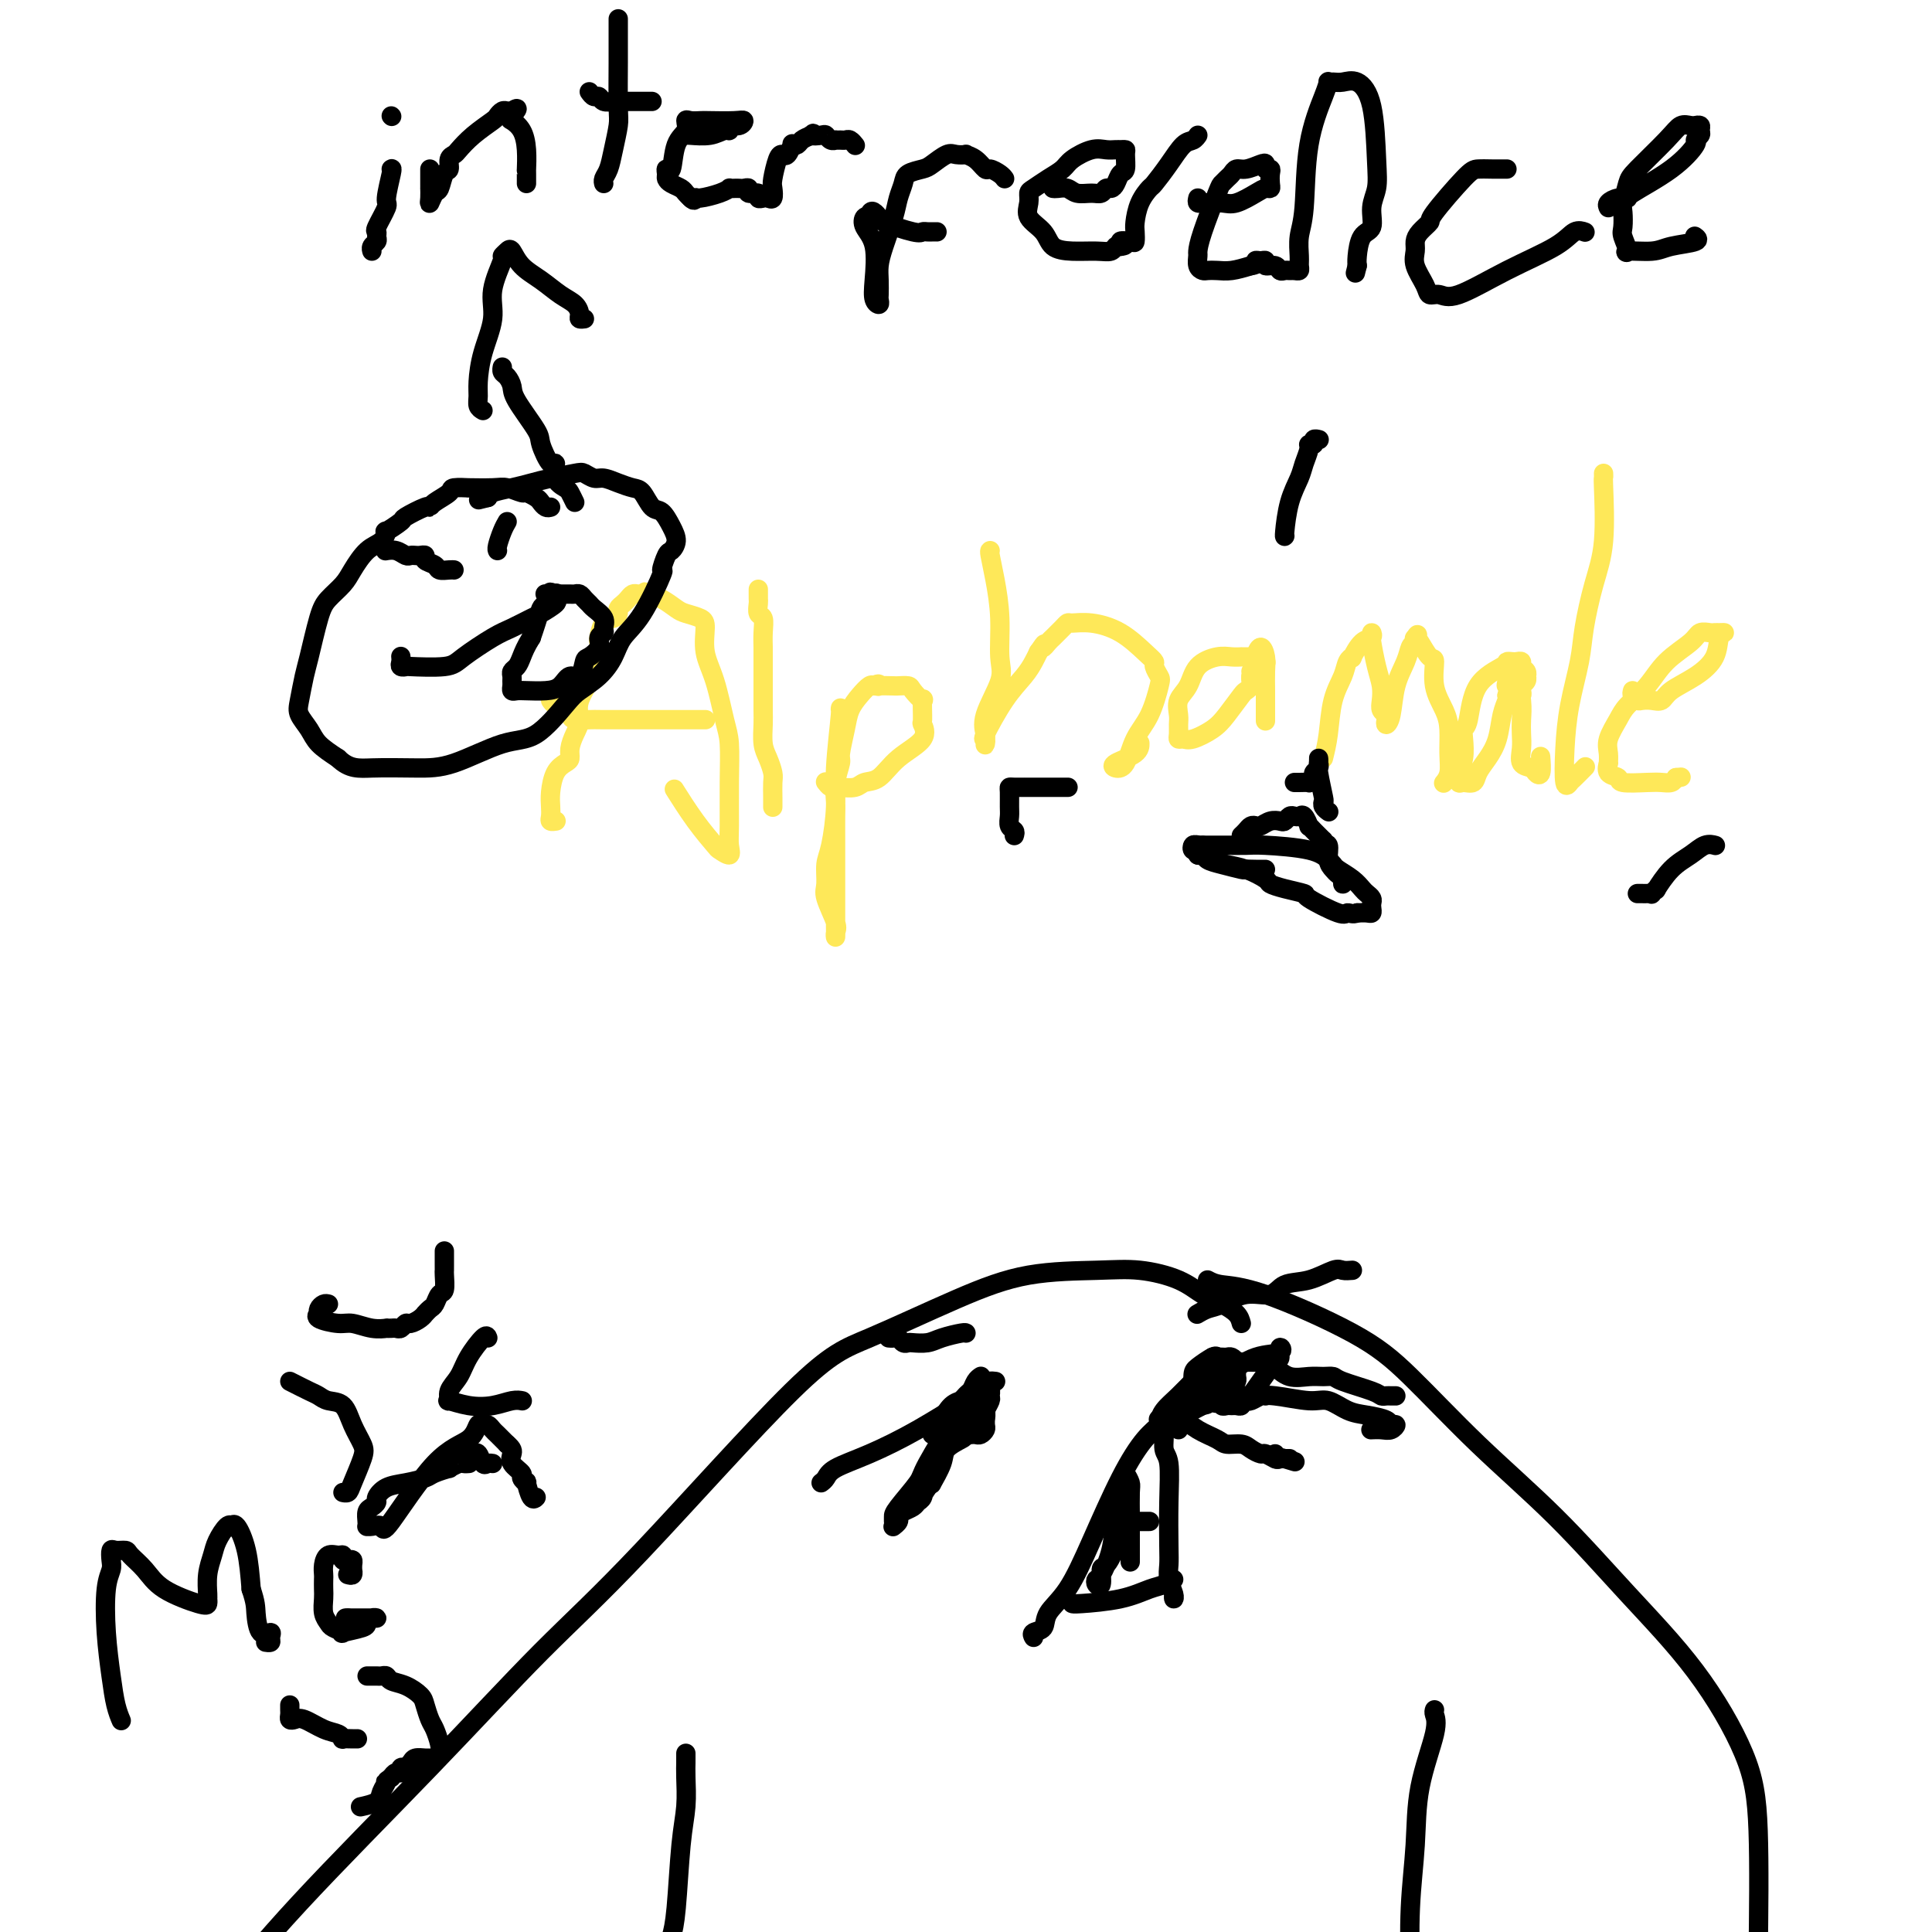 <svg viewBox='0 0 400 400' version='1.1' xmlns='http://www.w3.org/2000/svg' xmlns:xlink='http://www.w3.org/1999/xlink'><g fill='none' stroke='#FEE859' stroke-width='4' stroke-linecap='round' stroke-linejoin='round'><path d='M115,170c0.113,-0.019 0.226,-0.037 0,0c-0.226,0.037 -0.791,0.130 -1,0c-0.209,-0.130 -0.064,-0.483 0,-1c0.064,-0.517 0.045,-1.199 0,-2c-0.045,-0.801 -0.118,-1.722 0,-3c0.118,-1.278 0.426,-2.912 1,-4c0.574,-1.088 1.412,-1.631 2,-2c0.588,-0.369 0.925,-0.564 1,-1c0.075,-0.436 -0.112,-1.114 0,-2c0.112,-0.886 0.523,-1.982 1,-3c0.477,-1.018 1.021,-1.959 1,-3c-0.021,-1.041 -0.608,-2.181 0,-4c0.608,-1.819 2.411,-4.317 3,-6c0.589,-1.683 -0.036,-2.553 0,-3c0.036,-0.447 0.734,-0.473 1,-1c0.266,-0.527 0.100,-1.556 0,-2c-0.100,-0.444 -0.133,-0.304 0,-1c0.133,-0.696 0.431,-2.228 1,-3c0.569,-0.772 1.409,-0.784 2,-1c0.591,-0.216 0.932,-0.636 1,-1c0.068,-0.364 -0.136,-0.672 0,-1c0.136,-0.328 0.614,-0.676 1,-1c0.386,-0.324 0.681,-0.623 1,-1c0.319,-0.377 0.663,-0.832 1,-1c0.337,-0.168 0.668,-0.048 1,0c0.332,0.048 0.666,0.024 1,0'/><path d='M133,123c1.214,-0.920 0.249,-0.219 0,0c-0.249,0.219 0.216,-0.044 1,0c0.784,0.044 1.885,0.394 3,1c1.115,0.606 2.245,1.470 3,2c0.755,0.530 1.136,0.728 2,1c0.864,0.272 2.210,0.618 3,1c0.790,0.382 1.025,0.801 1,2c-0.025,1.199 -0.308,3.177 0,5c0.308,1.823 1.207,3.492 2,6c0.793,2.508 1.480,5.854 2,8c0.520,2.146 0.873,3.091 1,5c0.127,1.909 0.027,4.781 0,8c-0.027,3.219 0.020,6.785 0,9c-0.020,2.215 -0.108,3.078 0,4c0.108,0.922 0.410,1.903 0,2c-0.410,0.097 -1.533,-0.689 -2,-1c-0.467,-0.311 -0.280,-0.145 -1,-1c-0.720,-0.855 -2.348,-2.730 -4,-5c-1.652,-2.270 -3.329,-4.934 -4,-6c-0.671,-1.066 -0.335,-0.533 0,0'/><path d='M114,145c0.224,0.332 0.449,0.663 1,1c0.551,0.337 1.430,0.679 2,1c0.570,0.321 0.831,0.622 1,1c0.169,0.378 0.245,0.833 1,1c0.755,0.167 2.190,0.045 3,0c0.810,-0.045 0.994,-0.012 3,0c2.006,0.012 5.833,0.003 8,0c2.167,-0.003 2.674,-0.001 3,0c0.326,0.001 0.470,0.000 1,0c0.530,-0.000 1.447,-0.000 2,0c0.553,0.000 0.744,0.000 1,0c0.256,-0.000 0.579,-0.000 1,0c0.421,0.000 0.940,0.000 1,0c0.060,-0.000 -0.338,-0.000 0,0c0.338,0.000 1.411,0.000 2,0c0.589,-0.000 0.694,-0.000 1,0c0.306,0.000 0.813,0.000 1,0c0.187,-0.000 0.053,-0.000 0,0c-0.053,0.000 -0.027,0.000 0,0'/><path d='M157,122c-0.001,0.449 -0.001,0.898 0,1c0.001,0.102 0.004,-0.143 0,0c-0.004,0.143 -0.015,0.674 0,1c0.015,0.326 0.057,0.448 0,1c-0.057,0.552 -0.211,1.534 0,2c0.211,0.466 0.789,0.416 1,1c0.211,0.584 0.057,1.803 0,3c-0.057,1.197 -0.015,2.372 0,3c0.015,0.628 0.004,0.708 0,2c-0.004,1.292 -0.002,3.795 0,5c0.002,1.205 0.003,1.112 0,2c-0.003,0.888 -0.011,2.756 0,4c0.011,1.244 0.041,1.865 0,3c-0.041,1.135 -0.155,2.783 0,4c0.155,1.217 0.577,2.004 1,3c0.423,0.996 0.845,2.200 1,3c0.155,0.800 0.041,1.195 0,2c-0.041,0.805 -0.011,2.020 0,3c0.011,0.980 0.003,1.725 0,2c-0.003,0.275 -0.001,0.078 0,0c0.001,-0.078 0.000,-0.039 0,0'/><path d='M175,147c-0.455,0.171 -0.909,0.342 -1,0c-0.091,-0.342 0.182,-1.198 0,1c-0.182,2.198 -0.819,7.450 -1,11c-0.181,3.550 0.093,5.399 0,8c-0.093,2.601 -0.553,5.954 -1,8c-0.447,2.046 -0.880,2.785 -1,4c-0.120,1.215 0.073,2.905 0,4c-0.073,1.095 -0.412,1.595 0,3c0.412,1.405 1.574,3.716 2,5c0.426,1.284 0.114,1.541 0,2c-0.114,0.459 -0.031,1.119 0,1c0.031,-0.119 0.008,-1.017 0,-2c-0.008,-0.983 -0.002,-2.052 0,-3c0.002,-0.948 0.001,-1.775 0,-3c-0.001,-1.225 -0.001,-2.847 0,-5c0.001,-2.153 0.004,-4.836 0,-7c-0.004,-2.164 -0.016,-3.809 0,-5c0.016,-1.191 0.060,-1.928 0,-3c-0.060,-1.072 -0.224,-2.478 0,-4c0.224,-1.522 0.836,-3.159 1,-4c0.164,-0.841 -0.121,-0.884 0,-2c0.121,-1.116 0.649,-3.305 1,-5c0.351,-1.695 0.527,-2.898 1,-4c0.473,-1.102 1.243,-2.104 2,-3c0.757,-0.896 1.502,-1.684 2,-2c0.498,-0.316 0.749,-0.158 1,0'/><path d='M181,142c1.047,-0.774 1.163,-0.208 1,0c-0.163,0.208 -0.606,0.057 0,0c0.606,-0.057 2.261,-0.021 3,0c0.739,0.021 0.562,0.026 1,0c0.438,-0.026 1.491,-0.083 2,0c0.509,0.083 0.475,0.307 1,1c0.525,0.693 1.609,1.854 2,2c0.391,0.146 0.089,-0.724 0,0c-0.089,0.724 0.034,3.042 0,4c-0.034,0.958 -0.226,0.557 0,1c0.226,0.443 0.869,1.730 0,3c-0.869,1.270 -3.248,2.522 -5,4c-1.752,1.478 -2.875,3.180 -4,4c-1.125,0.820 -2.252,0.757 -3,1c-0.748,0.243 -1.118,0.794 -2,1c-0.882,0.206 -2.275,0.069 -3,0c-0.725,-0.069 -0.782,-0.070 -1,0c-0.218,0.070 -0.597,0.211 -1,0c-0.403,-0.211 -0.829,-0.775 -1,-1c-0.171,-0.225 -0.085,-0.113 0,0'/><path d='M205,114c-0.081,0.042 -0.162,0.083 0,1c0.162,0.917 0.568,2.709 1,5c0.432,2.291 0.890,5.080 1,8c0.110,2.920 -0.128,5.973 0,8c0.128,2.027 0.623,3.030 0,5c-0.623,1.970 -2.363,4.907 -3,7c-0.637,2.093 -0.170,3.341 0,4c0.170,0.659 0.042,0.729 0,1c-0.042,0.271 0.000,0.744 0,1c-0.000,0.256 -0.043,0.294 0,0c0.043,-0.294 0.172,-0.922 0,-1c-0.172,-0.078 -0.646,0.393 0,-1c0.646,-1.393 2.410,-4.652 4,-7c1.590,-2.348 3.005,-3.786 4,-5c0.995,-1.214 1.570,-2.204 2,-3c0.430,-0.796 0.715,-1.398 1,-2'/><path d='M215,135c1.880,-2.808 1.081,-1.330 1,-1c-0.081,0.330 0.556,-0.490 1,-1c0.444,-0.510 0.694,-0.711 1,-1c0.306,-0.289 0.667,-0.667 1,-1c0.333,-0.333 0.640,-0.621 1,-1c0.360,-0.379 0.775,-0.849 1,-1c0.225,-0.151 0.260,0.015 1,0c0.740,-0.015 2.183,-0.212 4,0c1.817,0.212 4.007,0.834 6,2c1.993,1.166 3.789,2.875 5,4c1.211,1.125 1.836,1.665 2,2c0.164,0.335 -0.134,0.464 0,1c0.134,0.536 0.699,1.478 1,2c0.301,0.522 0.337,0.624 0,2c-0.337,1.376 -1.047,4.027 -2,6c-0.953,1.973 -2.150,3.269 -3,5c-0.850,1.731 -1.352,3.896 -2,5c-0.648,1.104 -1.442,1.147 -2,1c-0.558,-0.147 -0.882,-0.483 0,-1c0.882,-0.517 2.968,-1.216 4,-2c1.032,-0.784 1.009,-1.653 1,-2c-0.009,-0.347 -0.005,-0.174 0,0'/><path d='M262,137c0.086,0.113 0.173,0.227 0,0c-0.173,-0.227 -0.605,-0.793 -1,-1c-0.395,-0.207 -0.752,-0.055 -1,0c-0.248,0.055 -0.386,0.014 -1,0c-0.614,-0.014 -1.705,0.000 -2,0c-0.295,-0.000 0.206,-0.016 0,0c-0.206,0.016 -1.121,0.062 -2,0c-0.879,-0.062 -1.724,-0.231 -3,0c-1.276,0.231 -2.983,0.863 -4,2c-1.017,1.137 -1.344,2.781 -2,4c-0.656,1.219 -1.641,2.015 -2,3c-0.359,0.985 -0.094,2.158 0,3c0.094,0.842 0.015,1.351 0,2c-0.015,0.649 0.033,1.436 0,2c-0.033,0.564 -0.148,0.904 0,1c0.148,0.096 0.558,-0.051 1,0c0.442,0.051 0.916,0.302 2,0c1.084,-0.302 2.778,-1.156 4,-2c1.222,-0.844 1.974,-1.679 3,-3c1.026,-1.321 2.327,-3.127 3,-4c0.673,-0.873 0.716,-0.811 1,-1c0.284,-0.189 0.807,-0.628 1,-1c0.193,-0.372 0.055,-0.678 0,-1c-0.055,-0.322 -0.028,-0.661 0,-1'/><path d='M259,140c1.174,-1.890 0.108,-1.114 0,-1c-0.108,0.114 0.742,-0.435 1,-1c0.258,-0.565 -0.074,-1.148 0,-2c0.074,-0.852 0.556,-1.975 1,-2c0.444,-0.025 0.851,1.048 1,2c0.149,0.952 0.040,1.782 0,3c-0.040,1.218 -0.011,2.824 0,4c0.011,1.176 0.003,1.924 0,3c-0.003,1.076 -0.001,2.482 0,3c0.001,0.518 0.000,0.148 0,0c-0.000,-0.148 -0.000,-0.074 0,0'/><path d='M274,157c0.364,-1.450 0.729,-2.901 1,-5c0.271,-2.099 0.449,-4.847 1,-7c0.551,-2.153 1.474,-3.712 2,-5c0.526,-1.288 0.656,-2.305 1,-3c0.344,-0.695 0.901,-1.067 1,-1c0.099,0.067 -0.260,0.572 0,0c0.260,-0.572 1.141,-2.220 2,-3c0.859,-0.780 1.697,-0.691 2,-1c0.303,-0.309 0.071,-1.016 0,-1c-0.071,0.016 0.020,0.756 0,1c-0.020,0.244 -0.150,-0.009 0,1c0.150,1.009 0.580,3.279 1,5c0.420,1.721 0.831,2.895 1,4c0.169,1.105 0.097,2.143 0,3c-0.097,0.857 -0.219,1.533 0,2c0.219,0.467 0.779,0.723 1,1c0.221,0.277 0.105,0.573 0,1c-0.105,0.427 -0.197,0.983 0,1c0.197,0.017 0.683,-0.507 1,-2c0.317,-1.493 0.467,-3.957 1,-6c0.533,-2.043 1.451,-3.665 2,-5c0.549,-1.335 0.728,-2.381 1,-3c0.272,-0.619 0.636,-0.809 1,-1'/><path d='M293,133c0.937,-2.544 0.280,-1.404 0,-1c-0.280,0.404 -0.182,0.070 0,0c0.182,-0.070 0.448,0.123 1,1c0.552,0.877 1.392,2.438 2,3c0.608,0.562 0.986,0.124 1,1c0.014,0.876 -0.335,3.067 0,5c0.335,1.933 1.354,3.607 2,5c0.646,1.393 0.919,2.503 1,4c0.081,1.497 -0.030,3.381 0,5c0.030,1.619 0.200,2.974 0,4c-0.200,1.026 -0.772,1.722 -1,2c-0.228,0.278 -0.114,0.139 0,0'/><path d='M314,144c0.415,0.089 0.829,0.177 1,0c0.171,-0.177 0.098,-0.621 0,-1c-0.098,-0.379 -0.221,-0.693 0,-1c0.221,-0.307 0.787,-0.607 1,-1c0.213,-0.393 0.072,-0.880 0,-1c-0.072,-0.120 -0.075,0.125 0,0c0.075,-0.125 0.228,-0.622 0,-1c-0.228,-0.378 -0.836,-0.638 -1,-1c-0.164,-0.362 0.114,-0.828 0,-1c-0.114,-0.172 -0.622,-0.052 -1,0c-0.378,0.052 -0.626,0.035 -1,0c-0.374,-0.035 -0.874,-0.087 -1,0c-0.126,0.087 0.124,0.315 -1,1c-1.124,0.685 -3.621,1.828 -5,4c-1.379,2.172 -1.641,5.372 -2,7c-0.359,1.628 -0.815,1.684 -1,2c-0.185,0.316 -0.100,0.893 0,2c0.100,1.107 0.216,2.743 0,4c-0.216,1.257 -0.763,2.135 -1,3c-0.237,0.865 -0.163,1.715 0,2c0.163,0.285 0.415,0.003 1,0c0.585,-0.003 1.505,0.274 2,0c0.495,-0.274 0.567,-1.099 1,-2c0.433,-0.901 1.226,-1.877 2,-3c0.774,-1.123 1.527,-2.394 2,-4c0.473,-1.606 0.666,-3.548 1,-5c0.334,-1.452 0.810,-2.415 1,-3c0.190,-0.585 0.095,-0.793 0,-1'/><path d='M312,144c1.084,-3.193 0.293,-2.175 0,-2c-0.293,0.175 -0.090,-0.493 0,-1c0.090,-0.507 0.066,-0.852 0,-1c-0.066,-0.148 -0.175,-0.097 0,0c0.175,0.097 0.635,0.242 1,0c0.365,-0.242 0.634,-0.869 1,0c0.366,0.869 0.828,3.234 1,5c0.172,1.766 0.053,2.931 0,4c-0.053,1.069 -0.040,2.041 0,3c0.040,0.959 0.105,1.906 0,3c-0.105,1.094 -0.382,2.335 0,3c0.382,0.665 1.423,0.756 2,1c0.577,0.244 0.691,0.643 1,1c0.309,0.357 0.814,0.673 1,0c0.186,-0.673 0.053,-2.335 0,-3c-0.053,-0.665 -0.027,-0.332 0,0'/><path d='M332,98c0.012,0.473 0.024,0.947 0,1c-0.024,0.053 -0.086,-0.314 0,2c0.086,2.314 0.318,7.308 0,11c-0.318,3.692 -1.185,6.080 -2,9c-0.815,2.920 -1.578,6.370 -2,9c-0.422,2.630 -0.502,4.439 -1,7c-0.498,2.561 -1.414,5.876 -2,9c-0.586,3.124 -0.843,6.059 -1,9c-0.157,2.941 -0.213,5.887 0,7c0.213,1.113 0.696,0.391 1,0c0.304,-0.391 0.428,-0.451 1,-1c0.572,-0.549 1.592,-1.585 2,-2c0.408,-0.415 0.204,-0.207 0,0'/><path d='M338,143c-0.095,0.310 -0.191,0.620 0,1c0.191,0.380 0.667,0.828 1,1c0.333,0.172 0.521,0.066 1,0c0.479,-0.066 1.249,-0.092 2,0c0.751,0.092 1.482,0.301 2,0c0.518,-0.301 0.823,-1.114 2,-2c1.177,-0.886 3.227,-1.845 5,-3c1.773,-1.155 3.271,-2.506 4,-4c0.729,-1.494 0.691,-3.132 1,-4c0.309,-0.868 0.966,-0.966 1,-1c0.034,-0.034 -0.554,-0.005 -1,0c-0.446,0.005 -0.748,-0.016 -1,0c-0.252,0.016 -0.453,0.068 -1,0c-0.547,-0.068 -1.438,-0.258 -2,0c-0.562,0.258 -0.793,0.963 -2,2c-1.207,1.037 -3.389,2.406 -5,4c-1.611,1.594 -2.652,3.413 -4,5c-1.348,1.587 -3.002,2.941 -4,4c-0.998,1.059 -1.339,1.823 -2,3c-0.661,1.177 -1.643,2.767 -2,4c-0.357,1.233 -0.088,2.109 0,3c0.088,0.891 -0.005,1.798 0,2c0.005,0.202 0.109,-0.300 0,0c-0.109,0.300 -0.430,1.401 0,2c0.430,0.599 1.610,0.697 2,1c0.390,0.303 -0.012,0.810 1,1c1.012,0.190 3.436,0.061 5,0c1.564,-0.061 2.267,-0.055 3,0c0.733,0.055 1.495,0.159 2,0c0.505,-0.159 0.752,-0.579 1,-1'/><path d='M347,161c1.833,-0.167 0.917,-0.083 0,0'/></g>
<g fill='none' stroke='#000000' stroke-width='4' stroke-linecap='round' stroke-linejoin='round'><path d='M257,274c-0.178,-0.659 -0.355,-1.319 -1,-2c-0.645,-0.681 -1.757,-1.384 -3,-2c-1.243,-0.616 -2.616,-1.145 -4,-2c-1.384,-0.855 -2.779,-2.035 -5,-3c-2.221,-0.965 -5.270,-1.714 -8,-2c-2.730,-0.286 -5.142,-0.110 -9,0c-3.858,0.110 -9.161,0.154 -14,1c-4.839,0.846 -9.213,2.492 -15,5c-5.787,2.508 -12.986,5.876 -18,8c-5.014,2.124 -7.842,3.003 -16,11c-8.158,7.997 -21.644,23.113 -31,33c-9.356,9.887 -14.580,14.547 -21,21c-6.420,6.453 -14.036,14.699 -23,24c-8.964,9.301 -19.275,19.657 -27,28c-7.725,8.343 -12.862,14.671 -18,21'/><path d='M250,265c0.720,0.389 1.441,0.779 3,1c1.559,0.221 3.957,0.274 9,2c5.043,1.726 12.730,5.126 18,8c5.270,2.874 8.124,5.221 12,9c3.876,3.779 8.775,8.988 14,14c5.225,5.012 10.777,9.826 16,15c5.223,5.174 10.118,10.707 15,16c4.882,5.293 9.752,10.347 14,16c4.248,5.653 7.874,11.907 10,17c2.126,5.093 2.750,9.027 3,16c0.250,6.973 0.125,16.987 0,27'/><path d='M170,307c0.346,-0.258 0.692,-0.516 1,-1c0.308,-0.484 0.577,-1.194 2,-2c1.423,-0.806 3.998,-1.708 7,-3c3.002,-1.292 6.430,-2.973 10,-5c3.570,-2.027 7.283,-4.399 10,-6c2.717,-1.601 4.440,-2.429 5,-3c0.560,-0.571 -0.041,-0.884 0,-1c0.041,-0.116 0.726,-0.033 1,0c0.274,0.033 0.137,0.017 0,0'/><path d='M202,294c0.022,-0.229 0.045,-0.458 0,-1c-0.045,-0.542 -0.157,-1.398 0,-2c0.157,-0.602 0.582,-0.951 1,-1c0.418,-0.049 0.830,0.200 1,0c0.170,-0.200 0.099,-0.850 0,-1c-0.099,-0.150 -0.227,0.202 0,0c0.227,-0.202 0.807,-0.956 1,-1c0.193,-0.044 -0.001,0.621 0,1c0.001,0.379 0.196,0.470 0,1c-0.196,0.530 -0.785,1.498 -1,2c-0.215,0.502 -0.058,0.538 0,0c0.058,-0.538 0.015,-1.650 0,-2c-0.015,-0.350 -0.004,0.064 0,0c0.004,-0.064 0.001,-0.605 0,-1c-0.001,-0.395 -0.000,-0.645 0,-1c0.000,-0.355 0.000,-0.816 0,-1c-0.000,-0.184 -0.000,-0.092 0,0'/><path d='M184,277c0.332,0.030 0.665,0.060 1,0c0.335,-0.060 0.674,-0.212 1,0c0.326,0.212 0.641,0.786 1,1c0.359,0.214 0.762,0.068 1,0c0.238,-0.068 0.313,-0.057 1,0c0.687,0.057 1.988,0.159 3,0c1.012,-0.159 1.735,-0.578 3,-1c1.265,-0.422 3.071,-0.845 4,-1c0.929,-0.155 0.981,-0.042 1,0c0.019,0.042 0.005,0.012 0,0c-0.005,-0.012 -0.003,-0.006 0,0'/><path d='M257,289c-0.086,-0.001 -0.172,-0.001 0,0c0.172,0.001 0.601,0.005 1,0c0.399,-0.005 0.766,-0.017 1,0c0.234,0.017 0.334,0.064 1,0c0.666,-0.064 1.899,-0.238 4,0c2.101,0.238 5.071,0.890 7,1c1.929,0.110 2.817,-0.320 4,0c1.183,0.320 2.661,1.391 4,2c1.339,0.609 2.539,0.755 4,1c1.461,0.245 3.185,0.587 4,1c0.815,0.413 0.723,0.895 1,1c0.277,0.105 0.925,-0.168 1,0c0.075,0.168 -0.423,0.777 -1,1c-0.577,0.223 -1.232,0.060 -2,0c-0.768,-0.060 -1.648,-0.017 -2,0c-0.352,0.017 -0.176,0.009 0,0'/><path d='M244,296c-0.086,-0.334 -0.172,-0.667 0,-1c0.172,-0.333 0.603,-0.664 1,-1c0.397,-0.336 0.761,-0.675 1,-1c0.239,-0.325 0.352,-0.636 1,-1c0.648,-0.364 1.830,-0.783 3,-2c1.170,-1.217 2.328,-3.233 4,-5c1.672,-1.767 3.858,-3.285 6,-4c2.142,-0.715 4.240,-0.625 5,-1c0.760,-0.375 0.183,-1.213 0,-1c-0.183,0.213 0.029,1.479 0,2c-0.029,0.521 -0.298,0.297 -1,1c-0.702,0.703 -1.838,2.332 -3,4c-1.162,1.668 -2.351,3.375 -3,4c-0.649,0.625 -0.756,0.167 -1,0c-0.244,-0.167 -0.623,-0.045 -1,0c-0.377,0.045 -0.751,0.012 -1,0c-0.249,-0.012 -0.372,-0.003 -1,0c-0.628,0.003 -1.762,0.001 -3,0c-1.238,-0.001 -2.581,0.000 -3,0c-0.419,-0.000 0.085,-0.002 0,0c-0.085,0.002 -0.758,0.007 -1,0c-0.242,-0.007 -0.051,-0.027 0,-1c0.051,-0.973 -0.038,-2.900 0,-4c0.038,-1.100 0.203,-1.373 1,-2c0.797,-0.627 2.228,-1.608 3,-2c0.772,-0.392 0.886,-0.196 1,0'/><path d='M252,281c0.998,-0.209 0.993,1.268 1,2c0.007,0.732 0.026,0.718 0,1c-0.026,0.282 -0.098,0.860 0,1c0.098,0.140 0.367,-0.158 0,0c-0.367,0.158 -1.368,0.773 -2,1c-0.632,0.227 -0.895,0.065 -1,0c-0.105,-0.065 -0.053,-0.032 0,0'/><path d='M280,263c-0.734,0.057 -1.468,0.114 -2,0c-0.532,-0.114 -0.861,-0.400 -2,0c-1.139,0.400 -3.088,1.487 -5,2c-1.912,0.513 -3.786,0.452 -5,1c-1.214,0.548 -1.769,1.706 -3,2c-1.231,0.294 -3.139,-0.275 -5,0c-1.861,0.275 -3.675,1.394 -5,2c-1.325,0.606 -2.159,0.698 -3,1c-0.841,0.302 -1.688,0.812 -2,1c-0.312,0.188 -0.089,0.054 0,0c0.089,-0.054 0.045,-0.027 0,0'/><path d='M214,339c-0.221,-0.375 -0.441,-0.750 0,-1c0.441,-0.250 1.544,-0.374 2,-1c0.456,-0.626 0.264,-1.753 1,-3c0.736,-1.247 2.401,-2.614 4,-5c1.599,-2.386 3.133,-5.792 5,-10c1.867,-4.208 4.068,-9.220 6,-13c1.932,-3.780 3.593,-6.330 5,-8c1.407,-1.670 2.558,-2.462 3,-3c0.442,-0.538 0.175,-0.822 0,-1c-0.175,-0.178 -0.257,-0.250 0,0c0.257,0.250 0.853,0.822 1,2c0.147,1.178 -0.157,2.962 0,4c0.157,1.038 0.773,1.330 1,3c0.227,1.670 0.065,4.716 0,8c-0.065,3.284 -0.031,6.804 0,9c0.031,2.196 0.061,3.068 0,4c-0.061,0.932 -0.212,1.924 0,3c0.212,1.076 0.789,2.237 1,3c0.211,0.763 0.057,1.129 0,1c-0.057,-0.129 -0.016,-0.751 0,-1c0.016,-0.249 0.008,-0.124 0,0'/><path d='M222,332c0.099,0.059 0.197,0.117 2,0c1.803,-0.117 5.310,-0.410 8,-1c2.690,-0.590 4.563,-1.479 6,-2c1.437,-0.521 2.437,-0.676 3,-1c0.563,-0.324 0.690,-0.818 1,-1c0.310,-0.182 0.803,-0.052 1,0c0.197,0.052 0.099,0.026 0,0'/><path d='M238,315c-0.340,0.000 -0.679,0.000 -1,0c-0.321,0.000 -0.622,0.000 -1,0c-0.378,0.000 -0.833,0.000 -1,0c-0.167,0.000 -0.048,0.000 0,0c0.048,0.000 0.024,0.000 0,0'/><path d='M232,309c0.097,1.071 0.194,2.143 0,3c-0.194,0.857 -0.680,1.501 -1,3c-0.320,1.499 -0.474,3.855 -1,6c-0.526,2.145 -1.423,4.080 -2,5c-0.577,0.920 -0.832,0.824 -1,1c-0.168,0.176 -0.248,0.625 0,1c0.248,0.375 0.826,0.676 1,0c0.174,-0.676 -0.055,-2.328 0,-3c0.055,-0.672 0.393,-0.362 1,-1c0.607,-0.638 1.482,-2.222 2,-4c0.518,-1.778 0.678,-3.748 1,-5c0.322,-1.252 0.806,-1.786 1,-2c0.194,-0.214 0.097,-0.107 0,0'/><path d='M233,305c0.423,0.738 0.845,1.477 1,2c0.155,0.523 0.041,0.831 0,2c-0.041,1.169 -0.011,3.200 0,5c0.011,1.800 0.003,3.369 0,5c-0.003,1.631 -0.001,3.323 0,4c0.001,0.677 0.000,0.338 0,0'/><path d='M60,286c1.504,0.761 3.007,1.522 4,2c0.993,0.478 1.474,0.674 2,1c0.526,0.326 1.095,0.784 2,1c0.905,0.216 2.145,0.190 3,1c0.855,0.810 1.326,2.455 2,4c0.674,1.545 1.550,2.988 2,4c0.450,1.012 0.474,1.592 0,3c-0.474,1.408 -1.447,3.646 -2,5c-0.553,1.354 -0.687,1.826 -1,2c-0.313,0.174 -0.804,0.050 -1,0c-0.196,-0.050 -0.098,-0.025 0,0'/><path d='M101,277c-0.127,-0.352 -0.254,-0.703 -1,0c-0.746,0.703 -2.112,2.461 -3,4c-0.888,1.539 -1.299,2.861 -2,4c-0.701,1.139 -1.693,2.096 -2,3c-0.307,0.904 0.071,1.755 0,2c-0.071,0.245 -0.590,-0.116 0,0c0.590,0.116 2.288,0.711 4,1c1.712,0.289 3.438,0.273 5,0c1.562,-0.273 2.959,-0.804 4,-1c1.041,-0.196 1.726,-0.056 2,0c0.274,0.056 0.137,0.028 0,0'/><path d='M97,301c0.334,0.061 0.668,0.121 1,0c0.332,-0.121 0.664,-0.425 1,0c0.336,0.425 0.678,1.578 1,2c0.322,0.422 0.625,0.114 1,0c0.375,-0.114 0.821,-0.032 1,0c0.179,0.032 0.089,0.016 0,0'/><path d='M97,303c0.101,-0.009 0.201,-0.017 0,0c-0.201,0.017 -0.705,0.060 -1,0c-0.295,-0.060 -0.381,-0.223 -1,0c-0.619,0.223 -1.771,0.834 -2,1c-0.229,0.166 0.465,-0.111 0,0c-0.465,0.111 -2.090,0.611 -3,1c-0.910,0.389 -1.105,0.667 -2,1c-0.895,0.333 -2.491,0.719 -4,1c-1.509,0.281 -2.930,0.455 -4,1c-1.070,0.545 -1.789,1.459 -2,2c-0.211,0.541 0.087,0.709 0,1c-0.087,0.291 -0.560,0.705 -1,1c-0.440,0.295 -0.848,0.472 -1,1c-0.152,0.528 -0.047,1.408 0,2c0.047,0.592 0.037,0.898 0,1c-0.037,0.102 -0.102,0.000 0,0c0.102,-0.000 0.370,0.101 1,0c0.630,-0.101 1.622,-0.402 2,0c0.378,0.402 0.143,1.509 2,-1c1.857,-2.509 5.807,-8.635 9,-12c3.193,-3.365 5.629,-3.970 7,-5c1.371,-1.030 1.676,-2.484 2,-3c0.324,-0.516 0.667,-0.094 1,0c0.333,0.094 0.656,-0.140 1,0c0.344,0.140 0.708,0.653 1,1c0.292,0.347 0.512,0.528 1,1c0.488,0.472 1.244,1.236 2,2'/><path d='M105,299c1.188,0.980 1.160,1.430 1,2c-0.160,0.570 -0.450,1.260 0,2c0.450,0.740 1.640,1.530 2,2c0.360,0.470 -0.110,0.620 0,1c0.110,0.380 0.800,0.991 1,1c0.200,0.009 -0.091,-0.585 0,0c0.091,0.585 0.563,2.350 1,3c0.437,0.650 0.839,0.186 1,0c0.161,-0.186 0.080,-0.093 0,0'/><path d='M68,270c-0.311,-0.081 -0.623,-0.163 -1,0c-0.377,0.163 -0.820,0.569 -1,1c-0.180,0.431 -0.096,0.885 0,1c0.096,0.115 0.206,-0.109 0,0c-0.206,0.109 -0.727,0.551 0,1c0.727,0.449 2.702,0.905 4,1c1.298,0.095 1.920,-0.171 3,0c1.080,0.171 2.618,0.777 4,1c1.382,0.223 2.608,0.061 3,0c0.392,-0.061 -0.049,-0.020 0,0c0.049,0.020 0.590,0.020 1,0c0.410,-0.020 0.691,-0.061 1,0c0.309,0.061 0.647,0.222 1,0c0.353,-0.222 0.721,-0.829 1,-1c0.279,-0.171 0.470,0.095 1,0c0.530,-0.095 1.399,-0.549 2,-1c0.601,-0.451 0.934,-0.899 1,-1c0.066,-0.101 -0.136,0.144 0,0c0.136,-0.144 0.611,-0.676 1,-1c0.389,-0.324 0.693,-0.440 1,-1c0.307,-0.560 0.618,-1.564 1,-2c0.382,-0.436 0.834,-0.306 1,-1c0.166,-0.694 0.044,-2.214 0,-3c-0.044,-0.786 -0.012,-0.838 0,-1c0.012,-0.162 0.003,-0.435 0,-1c-0.003,-0.565 -0.001,-1.421 0,-2c0.001,-0.579 0.000,-0.880 0,-1c-0.000,-0.120 -0.000,-0.060 0,0'/><path d='M119,104c-0.371,-0.766 -0.742,-1.533 -1,-2c-0.258,-0.467 -0.402,-0.636 -1,-1c-0.598,-0.364 -1.649,-0.923 -2,-2c-0.351,-1.077 -0.003,-2.673 0,-3c0.003,-0.327 -0.338,0.614 -1,0c-0.662,-0.614 -1.644,-2.784 -2,-4c-0.356,-1.216 -0.085,-1.477 -1,-3c-0.915,-1.523 -3.016,-4.307 -4,-6c-0.984,-1.693 -0.852,-2.296 -1,-3c-0.148,-0.704 -0.576,-1.508 -1,-2c-0.424,-0.492 -0.845,-0.671 -1,-1c-0.155,-0.329 -0.044,-0.808 0,-1c0.044,-0.192 0.022,-0.096 0,0'/><path d='M100,85c-0.426,-0.251 -0.852,-0.502 -1,-1c-0.148,-0.498 -0.017,-1.243 0,-2c0.017,-0.757 -0.079,-1.527 0,-3c0.079,-1.473 0.332,-3.648 1,-6c0.668,-2.352 1.751,-4.882 2,-7c0.249,-2.118 -0.337,-3.824 0,-6c0.337,-2.176 1.597,-4.823 2,-6c0.403,-1.177 -0.052,-0.885 0,-1c0.052,-0.115 0.611,-0.638 1,-1c0.389,-0.362 0.608,-0.564 1,0c0.392,0.564 0.957,1.895 2,3c1.043,1.105 2.566,1.985 4,3c1.434,1.015 2.780,2.167 4,3c1.220,0.833 2.313,1.348 3,2c0.687,0.652 0.968,1.443 1,2c0.032,0.557 -0.184,0.881 0,1c0.184,0.119 0.767,0.034 1,0c0.233,-0.034 0.117,-0.017 0,0'/><path d='M81,35c0.130,-0.114 0.259,-0.227 0,1c-0.259,1.227 -0.907,3.796 -1,5c-0.093,1.204 0.368,1.044 0,2c-0.368,0.956 -1.567,3.030 -2,4c-0.433,0.970 -0.102,0.838 0,1c0.102,0.162 -0.025,0.618 0,1c0.025,0.382 0.203,0.690 0,1c-0.203,0.310 -0.785,0.622 -1,1c-0.215,0.378 -0.061,0.822 0,1c0.061,0.178 0.031,0.089 0,0'/><path d='M81,24c0.000,0.000 0.100,0.100 0.1,0.1'/><path d='M89,35c-0.000,0.331 -0.000,0.661 0,1c0.000,0.339 0.000,0.685 0,1c-0.000,0.315 -0.001,0.598 0,1c0.001,0.402 0.003,0.924 0,1c-0.003,0.076 -0.012,-0.292 0,0c0.012,0.292 0.044,1.244 0,2c-0.044,0.756 -0.166,1.315 0,1c0.166,-0.315 0.618,-1.502 1,-2c0.382,-0.498 0.694,-0.305 1,-1c0.306,-0.695 0.606,-2.279 1,-3c0.394,-0.721 0.884,-0.580 1,-1c0.116,-0.420 -0.140,-1.401 0,-2c0.140,-0.599 0.678,-0.814 1,-1c0.322,-0.186 0.429,-0.341 1,-1c0.571,-0.659 1.606,-1.823 3,-3c1.394,-1.177 3.147,-2.368 4,-3c0.853,-0.632 0.806,-0.706 1,-1c0.194,-0.294 0.629,-0.810 1,-1c0.371,-0.190 0.677,-0.054 1,0c0.323,0.054 0.661,0.027 1,0'/><path d='M106,23c2.039,-1.361 0.637,0.235 0,1c-0.637,0.765 -0.511,0.698 0,1c0.511,0.302 1.405,0.974 2,2c0.595,1.026 0.892,2.407 1,4c0.108,1.593 0.029,3.397 0,4c-0.029,0.603 -0.008,0.004 0,0c0.008,-0.004 0.002,0.587 0,1c-0.002,0.413 -0.001,0.650 0,1c0.001,0.350 0.000,0.814 0,1c-0.000,0.186 -0.000,0.093 0,0'/><path d='M128,4c0.000,-0.090 0.000,-0.180 0,0c-0.000,0.180 -0.000,0.629 0,1c0.000,0.371 0.000,0.663 0,1c-0.000,0.337 -0.000,0.720 0,1c0.000,0.280 0.001,0.457 0,1c-0.001,0.543 -0.003,1.453 0,2c0.003,0.547 0.012,0.730 0,3c-0.012,2.270 -0.046,6.625 0,9c0.046,2.375 0.170,2.770 0,4c-0.170,1.230 -0.634,3.297 -1,5c-0.366,1.703 -0.634,3.044 -1,4c-0.366,0.956 -0.829,1.527 -1,2c-0.171,0.473 -0.049,0.850 0,1c0.049,0.150 0.024,0.075 0,0'/><path d='M122,19c0.325,0.453 0.650,0.906 1,1c0.350,0.094 0.724,-0.171 1,0c0.276,0.171 0.455,0.778 1,1c0.545,0.222 1.455,0.060 2,0c0.545,-0.060 0.723,-0.016 1,0c0.277,0.016 0.653,0.004 1,0c0.347,-0.004 0.667,-0.001 1,0c0.333,0.001 0.681,0.000 1,0c0.319,-0.000 0.611,-0.000 1,0c0.389,0.000 0.875,0.000 1,0c0.125,-0.000 -0.111,-0.000 0,0c0.111,0.000 0.568,0.000 1,0c0.432,-0.000 0.838,-0.000 1,0c0.162,0.000 0.081,0.000 0,0'/><path d='M142,28c-0.014,0.009 -0.028,0.018 0,0c0.028,-0.018 0.097,-0.061 1,0c0.903,0.061 2.641,0.228 4,0c1.359,-0.228 2.341,-0.849 3,-1c0.659,-0.151 0.997,0.170 1,0c0.003,-0.170 -0.328,-0.830 0,-1c0.328,-0.170 1.315,0.151 2,0c0.685,-0.151 1.067,-0.772 1,-1c-0.067,-0.228 -0.582,-0.063 -2,0c-1.418,0.063 -3.737,0.023 -5,0c-1.263,-0.023 -1.470,-0.028 -2,0c-0.530,0.028 -1.385,0.089 -2,0c-0.615,-0.089 -0.992,-0.330 -1,0c-0.008,0.330 0.352,1.230 0,2c-0.352,0.770 -1.415,1.411 -2,3c-0.585,1.589 -0.691,4.128 -1,5c-0.309,0.872 -0.822,0.079 -1,0c-0.178,-0.079 -0.020,0.556 0,1c0.020,0.444 -0.097,0.696 0,1c0.097,0.304 0.407,0.659 1,1c0.593,0.341 1.467,0.669 2,1c0.533,0.331 0.724,0.666 1,1c0.276,0.334 0.638,0.667 1,1'/><path d='M143,41c0.841,0.916 0.942,0.207 1,0c0.058,-0.207 0.071,0.088 1,0c0.929,-0.088 2.774,-0.560 4,-1c1.226,-0.440 1.834,-0.850 2,-1c0.166,-0.150 -0.109,-0.041 0,0c0.109,0.041 0.601,0.015 1,0c0.399,-0.015 0.703,-0.019 1,0c0.297,0.019 0.586,0.061 1,0c0.414,-0.061 0.951,-0.227 1,0c0.049,0.227 -0.390,0.845 0,1c0.390,0.155 1.611,-0.153 2,0c0.389,0.153 -0.053,0.766 0,1c0.053,0.234 0.602,0.087 1,0c0.398,-0.087 0.646,-0.114 1,0c0.354,0.114 0.816,0.370 1,0c0.184,-0.370 0.090,-1.365 0,-2c-0.090,-0.635 -0.178,-0.910 0,-2c0.178,-1.090 0.621,-2.996 1,-4c0.379,-1.004 0.693,-1.105 1,-1c0.307,0.105 0.606,0.418 1,0c0.394,-0.418 0.882,-1.565 1,-2c0.118,-0.435 -0.133,-0.158 0,0c0.133,0.158 0.651,0.196 1,0c0.349,-0.196 0.528,-0.628 1,-1c0.472,-0.372 1.236,-0.686 2,-1'/><path d='M168,28c0.975,-0.778 -0.089,-0.223 0,0c0.089,0.223 1.329,0.112 2,0c0.671,-0.112 0.771,-0.226 1,0c0.229,0.226 0.586,0.793 1,1c0.414,0.207 0.884,0.054 1,0c0.116,-0.054 -0.123,-0.011 0,0c0.123,0.011 0.608,-0.011 1,0c0.392,0.011 0.693,0.054 1,0c0.307,-0.054 0.621,-0.207 1,0c0.379,0.207 0.823,0.773 1,1c0.177,0.227 0.089,0.113 0,0'/><path d='M208,37c-0.215,-0.295 -0.430,-0.591 -1,-1c-0.570,-0.409 -1.496,-0.933 -2,-1c-0.504,-0.067 -0.586,0.322 -1,0c-0.414,-0.322 -1.159,-1.356 -2,-2c-0.841,-0.644 -1.776,-0.898 -2,-1c-0.224,-0.102 0.265,-0.052 0,0c-0.265,0.052 -1.283,0.107 -2,0c-0.717,-0.107 -1.134,-0.377 -2,0c-0.866,0.377 -2.183,1.402 -3,2c-0.817,0.598 -1.135,0.769 -2,1c-0.865,0.231 -2.277,0.522 -3,1c-0.723,0.478 -0.758,1.142 -1,2c-0.242,0.858 -0.692,1.909 -1,3c-0.308,1.091 -0.475,2.222 -1,4c-0.525,1.778 -1.409,4.202 -2,6c-0.591,1.798 -0.889,2.969 -1,4c-0.111,1.031 -0.033,1.921 0,3c0.033,1.079 0.022,2.347 0,3c-0.022,0.653 -0.057,0.692 0,1c0.057,0.308 0.204,0.886 0,1c-0.204,0.114 -0.759,-0.236 -1,-1c-0.241,-0.764 -0.167,-1.942 0,-4c0.167,-2.058 0.426,-4.995 0,-7c-0.426,-2.005 -1.538,-3.078 -2,-4c-0.462,-0.922 -0.275,-1.692 0,-2c0.275,-0.308 0.637,-0.154 1,0'/><path d='M180,45c0.136,-2.468 1.475,-0.637 2,0c0.525,0.637 0.235,0.080 0,0c-0.235,-0.080 -0.414,0.318 1,1c1.414,0.682 4.421,1.647 6,2c1.579,0.353 1.730,0.095 2,0c0.270,-0.095 0.660,-0.025 1,0c0.340,0.025 0.630,0.007 1,0c0.370,-0.007 0.820,-0.002 1,0c0.180,0.002 0.090,0.001 0,0'/><path d='M218,39c0.236,0.031 0.473,0.062 1,0c0.527,-0.062 1.346,-0.217 2,0c0.654,0.217 1.145,0.805 2,1c0.855,0.195 2.074,-0.002 3,0c0.926,0.002 1.557,0.204 2,0c0.443,-0.204 0.697,-0.812 1,-1c0.303,-0.188 0.655,0.044 1,0c0.345,-0.044 0.682,-0.366 1,-1c0.318,-0.634 0.618,-1.581 1,-2c0.382,-0.419 0.846,-0.308 1,-1c0.154,-0.692 -0.003,-2.185 0,-3c0.003,-0.815 0.165,-0.952 0,-1c-0.165,-0.048 -0.657,-0.007 -1,0c-0.343,0.007 -0.538,-0.020 -1,0c-0.462,0.020 -1.190,0.088 -2,0c-0.810,-0.088 -1.702,-0.332 -3,0c-1.298,0.332 -3.003,1.240 -4,2c-0.997,0.760 -1.286,1.372 -2,2c-0.714,0.628 -1.854,1.274 -3,2c-1.146,0.726 -2.297,1.534 -3,2c-0.703,0.466 -0.958,0.590 -1,1c-0.042,0.410 0.129,1.105 0,2c-0.129,0.895 -0.558,1.991 0,3c0.558,1.009 2.104,1.932 3,3c0.896,1.068 1.143,2.283 2,3c0.857,0.717 2.324,0.938 4,1c1.676,0.062 3.563,-0.035 5,0c1.437,0.035 2.425,0.202 3,0c0.575,-0.202 0.736,-0.772 1,-1c0.264,-0.228 0.632,-0.114 1,0'/><path d='M232,51c2.061,-0.219 0.212,-0.767 0,-1c-0.212,-0.233 1.213,-0.152 2,0c0.787,0.152 0.936,0.373 1,0c0.064,-0.373 0.043,-1.340 0,-2c-0.043,-0.660 -0.108,-1.011 0,-2c0.108,-0.989 0.389,-2.615 1,-4c0.611,-1.385 1.554,-2.528 2,-3c0.446,-0.472 0.396,-0.274 1,-1c0.604,-0.726 1.861,-2.377 3,-4c1.139,-1.623 2.161,-3.219 3,-4c0.839,-0.781 1.495,-0.749 2,-1c0.505,-0.251 0.859,-0.786 1,-1c0.141,-0.214 0.071,-0.107 0,0'/><path d='M248,41c-0.103,0.424 -0.206,0.847 0,1c0.206,0.153 0.720,0.034 1,0c0.280,-0.034 0.327,0.015 1,0c0.673,-0.015 1.974,-0.095 3,0c1.026,0.095 1.778,0.363 3,0c1.222,-0.363 2.916,-1.358 4,-2c1.084,-0.642 1.560,-0.933 2,-1c0.440,-0.067 0.846,0.088 1,0c0.154,-0.088 0.056,-0.419 0,-1c-0.056,-0.581 -0.069,-1.411 0,-2c0.069,-0.589 0.219,-0.939 0,-1c-0.219,-0.061 -0.808,0.165 -1,0c-0.192,-0.165 0.012,-0.721 0,-1c-0.012,-0.279 -0.241,-0.282 -1,0c-0.759,0.282 -2.049,0.850 -3,1c-0.951,0.150 -1.562,-0.117 -2,0c-0.438,0.117 -0.702,0.618 -1,1c-0.298,0.382 -0.630,0.645 -1,1c-0.370,0.355 -0.778,0.801 -1,1c-0.222,0.199 -0.256,0.151 -1,2c-0.744,1.849 -2.196,5.595 -3,8c-0.804,2.405 -0.959,3.467 -1,4c-0.041,0.533 0.033,0.535 0,1c-0.033,0.465 -0.172,1.393 0,2c0.172,0.607 0.657,0.892 1,1c0.343,0.108 0.546,0.039 1,0c0.454,-0.039 1.161,-0.049 2,0c0.839,0.049 1.811,0.157 3,0c1.189,-0.157 2.594,-0.578 4,-1'/><path d='M259,55c1.886,-0.231 1.101,-0.809 1,-1c-0.101,-0.191 0.484,0.005 1,0c0.516,-0.005 0.964,-0.212 1,0c0.036,0.212 -0.341,0.841 0,1c0.341,0.159 1.401,-0.154 2,0c0.599,0.154 0.739,0.774 1,1c0.261,0.226 0.644,0.058 1,0c0.356,-0.058 0.684,-0.006 1,0c0.316,0.006 0.620,-0.035 1,0c0.380,0.035 0.837,0.145 1,0c0.163,-0.145 0.030,-0.544 0,-1c-0.030,-0.456 0.041,-0.969 0,-2c-0.041,-1.031 -0.193,-2.581 0,-4c0.193,-1.419 0.731,-2.706 1,-6c0.269,-3.294 0.271,-8.596 1,-13c0.729,-4.404 2.187,-7.912 3,-10c0.813,-2.088 0.983,-2.758 1,-3c0.017,-0.242 -0.118,-0.056 0,0c0.118,0.056 0.490,-0.019 1,0c0.510,0.019 1.157,0.133 2,0c0.843,-0.133 1.882,-0.511 3,0c1.118,0.511 2.315,1.913 3,5c0.685,3.087 0.856,7.861 1,11c0.144,3.139 0.259,4.644 0,6c-0.259,1.356 -0.893,2.562 -1,4c-0.107,1.438 0.311,3.107 0,4c-0.311,0.893 -1.353,1.010 -2,2c-0.647,0.990 -0.899,2.854 -1,4c-0.101,1.146 -0.050,1.573 0,2'/><path d='M281,55c-0.667,2.667 -0.333,1.333 0,0'/><path d='M312,35c-0.462,0.001 -0.924,0.001 -1,0c-0.076,-0.001 0.234,-0.004 0,0c-0.234,0.004 -1.014,0.013 -2,0c-0.986,-0.013 -2.180,-0.050 -3,0c-0.820,0.050 -1.267,0.188 -3,2c-1.733,1.812 -4.751,5.300 -6,7c-1.249,1.700 -0.729,1.612 -1,2c-0.271,0.388 -1.334,1.252 -2,2c-0.666,0.748 -0.936,1.382 -1,2c-0.064,0.618 0.080,1.222 0,2c-0.080,0.778 -0.382,1.729 0,3c0.382,1.271 1.448,2.862 2,4c0.552,1.138 0.591,1.824 1,2c0.409,0.176 1.187,-0.156 2,0c0.813,0.156 1.661,0.802 4,0c2.339,-0.802 6.168,-3.052 10,-5c3.832,-1.948 7.666,-3.594 10,-5c2.334,-1.406 3.167,-2.571 4,-3c0.833,-0.429 1.667,-0.123 2,0c0.333,0.123 0.167,0.061 0,0'/><path d='M333,43c-0.159,-0.309 -0.319,-0.619 0,-1c0.319,-0.381 1.116,-0.834 2,-1c0.884,-0.166 1.854,-0.044 2,0c0.146,0.044 -0.531,0.009 1,-1c1.531,-1.009 5.272,-2.991 8,-5c2.728,-2.009 4.445,-4.045 5,-5c0.555,-0.955 -0.051,-0.830 0,-1c0.051,-0.170 0.760,-0.634 1,-1c0.240,-0.366 0.009,-0.634 0,-1c-0.009,-0.366 0.202,-0.832 0,-1c-0.202,-0.168 -0.816,-0.039 -1,0c-0.184,0.039 0.063,-0.011 0,0c-0.063,0.011 -0.436,0.084 -1,0c-0.564,-0.084 -1.318,-0.324 -2,0c-0.682,0.324 -1.293,1.212 -3,3c-1.707,1.788 -4.510,4.475 -6,6c-1.490,1.525 -1.669,1.888 -2,3c-0.331,1.112 -0.816,2.975 -1,4c-0.184,1.025 -0.068,1.213 0,2c0.068,0.787 0.087,2.173 0,3c-0.087,0.827 -0.280,1.094 0,2c0.280,0.906 1.032,2.450 1,3c-0.032,0.550 -0.850,0.105 0,0c0.850,-0.105 3.366,0.129 5,0c1.634,-0.129 2.386,-0.622 4,-1c1.614,-0.378 4.088,-0.640 5,-1c0.912,-0.360 0.260,-0.817 0,-1c-0.260,-0.183 -0.130,-0.091 0,0'/><path d='M83,136c-0.010,-0.083 -0.019,-0.166 0,0c0.019,0.166 0.067,0.581 0,1c-0.067,0.419 -0.250,0.840 0,1c0.250,0.160 0.934,0.057 1,0c0.066,-0.057 -0.486,-0.070 1,0c1.486,0.070 5.011,0.222 7,0c1.989,-0.222 2.443,-0.818 4,-2c1.557,-1.182 4.218,-2.950 6,-4c1.782,-1.050 2.684,-1.380 4,-2c1.316,-0.620 3.046,-1.529 4,-2c0.954,-0.471 1.131,-0.505 2,-1c0.869,-0.495 2.428,-1.453 3,-2c0.572,-0.547 0.155,-0.684 0,-1c-0.155,-0.316 -0.048,-0.809 0,-1c0.048,-0.191 0.038,-0.078 0,0c-0.038,0.078 -0.104,0.121 0,0c0.104,-0.121 0.379,-0.405 0,0c-0.379,0.405 -1.411,1.500 -2,2c-0.589,0.500 -0.736,0.404 -1,1c-0.264,0.596 -0.647,1.885 -1,3c-0.353,1.115 -0.677,2.058 -1,3'/><path d='M110,132c-1.182,1.880 -1.637,3.081 -2,4c-0.363,0.919 -0.633,1.555 -1,2c-0.367,0.445 -0.831,0.697 -1,1c-0.169,0.303 -0.043,0.656 0,1c0.043,0.344 0.002,0.681 0,1c-0.002,0.319 0.036,0.622 0,1c-0.036,0.378 -0.147,0.832 0,1c0.147,0.168 0.553,0.051 1,0c0.447,-0.051 0.935,-0.035 2,0c1.065,0.035 2.705,0.090 4,0c1.295,-0.090 2.243,-0.324 3,-1c0.757,-0.676 1.321,-1.795 2,-2c0.679,-0.205 1.473,0.502 2,0c0.527,-0.502 0.786,-2.215 1,-3c0.214,-0.785 0.383,-0.643 1,-1c0.617,-0.357 1.684,-1.212 2,-2c0.316,-0.788 -0.118,-1.510 0,-2c0.118,-0.490 0.789,-0.747 1,-1c0.211,-0.253 -0.037,-0.501 0,-1c0.037,-0.499 0.361,-1.248 0,-2c-0.361,-0.752 -1.406,-1.508 -2,-2c-0.594,-0.492 -0.735,-0.720 -1,-1c-0.265,-0.280 -0.652,-0.611 -1,-1c-0.348,-0.389 -0.657,-0.836 -1,-1c-0.343,-0.164 -0.719,-0.044 -1,0c-0.281,0.044 -0.467,0.012 -1,0c-0.533,-0.012 -1.413,-0.003 -2,0c-0.587,0.003 -0.882,0.001 -1,0c-0.118,-0.001 -0.059,-0.000 0,0'/><path d='M115,123c-1.714,-0.774 -1.000,-0.208 -1,0c-0.000,0.208 -0.714,0.060 -1,0c-0.286,-0.060 -0.143,-0.030 0,0'/><path d='M114,105c-0.324,0.092 -0.648,0.183 -1,0c-0.352,-0.183 -0.731,-0.641 -1,-1c-0.269,-0.359 -0.428,-0.618 -1,-1c-0.572,-0.382 -1.556,-0.887 -2,-1c-0.444,-0.113 -0.347,0.166 -1,0c-0.653,-0.166 -2.057,-0.777 -3,-1c-0.943,-0.223 -1.427,-0.058 -3,0c-1.573,0.058 -4.236,0.008 -5,0c-0.764,-0.008 0.370,0.027 0,0c-0.370,-0.027 -2.242,-0.114 -3,0c-0.758,0.114 -0.400,0.430 -1,1c-0.600,0.570 -2.158,1.394 -3,2c-0.842,0.606 -0.969,0.993 -1,1c-0.031,0.007 0.034,-0.368 -1,0c-1.034,0.368 -3.168,1.478 -4,2c-0.832,0.522 -0.361,0.456 -1,1c-0.639,0.544 -2.388,1.700 -3,2c-0.612,0.300 -0.088,-0.254 0,0c0.088,0.254 -0.259,1.317 -1,2c-0.741,0.683 -1.875,0.986 -3,2c-1.125,1.014 -2.242,2.740 -3,4c-0.758,1.260 -1.159,2.054 -2,3c-0.841,0.946 -2.124,2.046 -3,3c-0.876,0.954 -1.347,1.763 -2,4c-0.653,2.237 -1.489,5.901 -2,8c-0.511,2.099 -0.696,2.634 -1,4c-0.304,1.366 -0.725,3.562 -1,5c-0.275,1.438 -0.404,2.117 0,3c0.404,0.883 1.339,1.968 2,3c0.661,1.032 1.046,2.009 2,3c0.954,0.991 2.477,1.995 4,3'/><path d='M70,157c2.370,2.310 4.295,2.085 7,2c2.705,-0.085 6.192,-0.029 9,0c2.808,0.029 4.939,0.031 8,-1c3.061,-1.031 7.053,-3.093 10,-4c2.947,-0.907 4.848,-0.657 7,-2c2.152,-1.343 4.553,-4.277 6,-6c1.447,-1.723 1.940,-2.234 3,-3c1.060,-0.766 2.688,-1.787 4,-3c1.312,-1.213 2.308,-2.620 3,-4c0.692,-1.380 1.078,-2.734 2,-4c0.922,-1.266 2.379,-2.443 4,-5c1.621,-2.557 3.405,-6.494 4,-8c0.595,-1.506 -0.001,-0.580 0,-1c0.001,-0.420 0.597,-2.187 1,-3c0.403,-0.813 0.614,-0.674 1,-1c0.386,-0.326 0.949,-1.117 1,-2c0.051,-0.883 -0.408,-1.858 -1,-3c-0.592,-1.142 -1.316,-2.452 -2,-3c-0.684,-0.548 -1.328,-0.333 -2,-1c-0.672,-0.667 -1.373,-2.216 -2,-3c-0.627,-0.784 -1.180,-0.802 -2,-1c-0.820,-0.198 -1.908,-0.576 -3,-1c-1.092,-0.424 -2.189,-0.895 -3,-1c-0.811,-0.105 -1.336,0.157 -2,0c-0.664,-0.157 -1.468,-0.733 -2,-1c-0.532,-0.267 -0.794,-0.226 -2,0c-1.206,0.226 -3.356,0.638 -5,1c-1.644,0.362 -2.781,0.674 -4,1c-1.219,0.326 -2.521,0.665 -4,1c-1.479,0.335 -3.137,0.667 -4,1c-0.863,0.333 -0.932,0.666 -1,1'/><path d='M101,103c-3.333,0.833 -1.667,0.417 0,0'/><path d='M80,114c-0.172,0.030 -0.344,0.061 0,0c0.344,-0.061 1.205,-0.212 2,0c0.795,0.212 1.524,0.788 2,1c0.476,0.212 0.700,0.060 1,0c0.300,-0.060 0.676,-0.027 1,0c0.324,0.027 0.597,0.050 1,0c0.403,-0.050 0.938,-0.171 1,0c0.062,0.171 -0.347,0.634 0,1c0.347,0.366 1.452,0.634 2,1c0.548,0.366 0.539,0.830 1,1c0.461,0.170 1.393,0.046 2,0c0.607,-0.046 0.888,-0.013 1,0c0.112,0.013 0.056,0.007 0,0'/><path d='M105,108c-0.310,0.536 -0.619,1.071 -1,2c-0.381,0.929 -0.833,2.250 -1,3c-0.167,0.750 -0.048,0.929 0,1c0.048,0.071 0.024,0.036 0,0'/><path d='M262,180c-0.623,0.007 -1.245,0.013 -2,0c-0.755,-0.013 -1.641,-0.046 -2,0c-0.359,0.046 -0.191,0.171 -1,0c-0.809,-0.171 -2.595,-0.637 -4,-1c-1.405,-0.363 -2.428,-0.623 -3,-1c-0.572,-0.377 -0.691,-0.872 -1,-1c-0.309,-0.128 -0.808,0.109 -1,0c-0.192,-0.109 -0.078,-0.565 0,-1c0.078,-0.435 0.119,-0.849 0,-1c-0.119,-0.151 -0.400,-0.041 0,0c0.400,0.041 1.479,0.011 2,0c0.521,-0.011 0.483,-0.003 1,0c0.517,0.003 1.591,0.003 2,0c0.409,-0.003 0.155,-0.008 1,0c0.845,0.008 2.790,0.030 4,0c1.210,-0.030 1.684,-0.111 4,0c2.316,0.111 6.472,0.414 9,1c2.528,0.586 3.426,1.456 4,2c0.574,0.544 0.822,0.762 1,1c0.178,0.238 0.286,0.498 1,1c0.714,0.502 2.034,1.248 3,2c0.966,0.752 1.579,1.511 2,2c0.421,0.489 0.649,0.709 1,1c0.351,0.291 0.824,0.652 1,1c0.176,0.348 0.055,0.682 0,1c-0.055,0.318 -0.046,0.621 0,1c0.046,0.379 0.128,0.833 0,1c-0.128,0.167 -0.465,0.048 -1,0c-0.535,-0.048 -1.267,-0.024 -2,0'/><path d='M281,189c-0.893,0.419 -1.624,-0.034 -2,0c-0.376,0.034 -0.395,0.556 -2,0c-1.605,-0.556 -4.795,-2.189 -6,-3c-1.205,-0.811 -0.426,-0.798 -1,-1c-0.574,-0.202 -2.502,-0.617 -4,-1c-1.498,-0.383 -2.565,-0.732 -3,-1c-0.435,-0.268 -0.239,-0.454 -1,-1c-0.761,-0.546 -2.481,-1.452 -4,-2c-1.519,-0.548 -2.837,-0.739 -4,-1c-1.163,-0.261 -2.172,-0.591 -3,-1c-0.828,-0.409 -1.477,-0.898 -2,-1c-0.523,-0.102 -0.922,0.183 -1,0c-0.078,-0.183 0.165,-0.834 0,-1c-0.165,-0.166 -0.738,0.152 -1,0c-0.262,-0.152 -0.215,-0.773 0,-1c0.215,-0.227 0.596,-0.061 1,0c0.404,0.061 0.830,0.017 1,0c0.170,-0.017 0.085,-0.009 0,0'/><path d='M257,173c0.335,-0.312 0.670,-0.623 1,-1c0.330,-0.377 0.656,-0.819 1,-1c0.344,-0.181 0.708,-0.100 1,0c0.292,0.100 0.512,0.219 1,0c0.488,-0.219 1.244,-0.777 2,-1c0.756,-0.223 1.512,-0.112 2,0c0.488,0.112 0.708,0.224 1,0c0.292,-0.224 0.657,-0.784 1,-1c0.343,-0.216 0.666,-0.087 1,0c0.334,0.087 0.681,0.131 1,0c0.319,-0.131 0.610,-0.439 1,0c0.390,0.439 0.878,1.623 1,2c0.122,0.377 -0.122,-0.054 0,0c0.122,0.054 0.610,0.591 1,1c0.390,0.409 0.683,0.688 1,1c0.317,0.312 0.659,0.656 1,1'/><path d='M274,174c0.709,1.041 -0.017,1.144 0,1c0.017,-0.144 0.779,-0.534 1,0c0.221,0.534 -0.098,1.991 0,3c0.098,1.009 0.615,1.569 1,2c0.385,0.431 0.639,0.731 1,1c0.361,0.269 0.829,0.505 1,1c0.171,0.495 0.046,1.249 0,1c-0.046,-0.249 -0.013,-1.500 0,-2c0.013,-0.500 0.007,-0.250 0,0'/><path d='M268,162c0.187,0.006 0.375,0.013 1,0c0.625,-0.013 1.688,-0.045 2,0c0.312,0.045 -0.127,0.166 0,0c0.127,-0.166 0.819,-0.617 1,-1c0.181,-0.383 -0.148,-0.696 0,-1c0.148,-0.304 0.772,-0.600 1,-1c0.228,-0.400 0.060,-0.903 0,-1c-0.060,-0.097 -0.012,0.213 0,0c0.012,-0.213 -0.010,-0.947 0,-1c0.010,-0.053 0.054,0.577 0,1c-0.054,0.423 -0.207,0.639 0,2c0.207,1.361 0.774,3.867 1,5c0.226,1.133 0.112,0.891 0,1c-0.112,0.109 -0.223,0.568 0,1c0.223,0.432 0.778,0.838 1,1c0.222,0.162 0.111,0.081 0,0'/><path d='M210,173c0.113,-0.360 0.227,-0.720 0,-1c-0.227,-0.280 -0.793,-0.482 -1,-1c-0.207,-0.518 -0.054,-1.354 0,-2c0.054,-0.646 0.008,-1.101 0,-2c-0.008,-0.899 0.020,-2.241 0,-3c-0.020,-0.759 -0.089,-0.935 0,-1c0.089,-0.065 0.334,-0.017 1,0c0.666,0.017 1.751,0.005 2,0c0.249,-0.005 -0.339,-0.001 1,0c1.339,0.001 4.606,0.000 6,0c1.394,-0.000 0.914,-0.000 1,0c0.086,0.000 0.739,0.000 1,0c0.261,-0.000 0.131,-0.000 0,0'/><path d='M266,111c0.016,-0.033 0.031,-0.066 0,0c-0.031,0.066 -0.109,0.232 0,-1c0.109,-1.232 0.406,-3.861 1,-6c0.594,-2.139 1.484,-3.788 2,-5c0.516,-1.212 0.659,-1.989 1,-3c0.341,-1.011 0.880,-2.257 1,-3c0.120,-0.743 -0.178,-0.984 0,-1c0.178,-0.016 0.831,0.191 1,0c0.169,-0.191 -0.147,-0.782 0,-1c0.147,-0.218 0.756,-0.062 1,0c0.244,0.062 0.122,0.031 0,0'/><path d='M339,185c0.342,-0.003 0.685,-0.005 1,0c0.315,0.005 0.604,0.019 1,0c0.396,-0.019 0.899,-0.070 1,0c0.101,0.070 -0.199,0.262 0,0c0.199,-0.262 0.896,-0.978 1,-1c0.104,-0.022 -0.385,0.649 0,0c0.385,-0.649 1.645,-2.619 3,-4c1.355,-1.381 2.807,-2.174 4,-3c1.193,-0.826 2.129,-1.684 3,-2c0.871,-0.316 1.677,-0.090 2,0c0.323,0.090 0.161,0.045 0,0'/><path d='M25,356c0.090,0.213 0.181,0.427 0,0c-0.181,-0.427 -0.633,-1.493 -1,-3c-0.367,-1.507 -0.648,-3.453 -1,-6c-0.352,-2.547 -0.774,-5.695 -1,-9c-0.226,-3.305 -0.255,-6.766 0,-9c0.255,-2.234 0.793,-3.240 1,-4c0.207,-0.760 0.081,-1.274 0,-2c-0.081,-0.726 -0.118,-1.665 0,-2c0.118,-0.335 0.390,-0.067 1,0c0.610,0.067 1.557,-0.066 2,0c0.443,0.066 0.381,0.330 1,1c0.619,0.670 1.917,1.745 3,3c1.083,1.255 1.951,2.689 4,4c2.049,1.311 5.280,2.497 7,3c1.720,0.503 1.928,0.322 2,0c0.072,-0.322 0.007,-0.784 0,-1c-0.007,-0.216 0.043,-0.184 0,-1c-0.043,-0.816 -0.179,-2.478 0,-4c0.179,-1.522 0.674,-2.904 1,-4c0.326,-1.096 0.482,-1.905 1,-3c0.518,-1.095 1.399,-2.477 2,-3c0.601,-0.523 0.921,-0.187 1,0c0.079,0.187 -0.082,0.225 0,0c0.082,-0.225 0.407,-0.715 1,0c0.593,0.715 1.455,2.633 2,5c0.545,2.367 0.772,5.184 1,8'/><path d='M52,329c0.972,2.898 0.902,3.642 1,5c0.098,1.358 0.362,3.331 1,4c0.638,0.669 1.649,0.036 2,0c0.351,-0.036 0.043,0.527 0,1c-0.043,0.473 0.181,0.858 0,1c-0.181,0.142 -0.766,0.041 -1,0c-0.234,-0.041 -0.117,-0.020 0,0'/><path d='M72,326c0.423,0.119 0.846,0.238 1,0c0.154,-0.238 0.039,-0.835 0,-1c-0.039,-0.165 -0.000,0.100 0,0c0.000,-0.100 -0.038,-0.567 0,-1c0.038,-0.433 0.152,-0.834 0,-1c-0.152,-0.166 -0.569,-0.099 -1,0c-0.431,0.099 -0.876,0.228 -1,0c-0.124,-0.228 0.072,-0.814 0,-1c-0.072,-0.186 -0.412,0.029 -1,0c-0.588,-0.029 -1.426,-0.303 -2,0c-0.574,0.303 -0.886,1.182 -1,2c-0.114,0.818 -0.032,1.573 0,2c0.032,0.427 0.012,0.524 0,1c-0.012,0.476 -0.016,1.332 0,2c0.016,0.668 0.051,1.149 0,2c-0.051,0.851 -0.189,2.071 0,3c0.189,0.929 0.706,1.566 1,2c0.294,0.434 0.365,0.663 1,1c0.635,0.337 1.833,0.780 2,1c0.167,0.220 -0.697,0.217 0,0c0.697,-0.217 2.955,-0.647 4,-1c1.045,-0.353 0.877,-0.631 1,-1c0.123,-0.369 0.536,-0.831 1,-1c0.464,-0.169 0.980,-0.045 1,0c0.020,0.045 -0.456,0.012 -1,0c-0.544,-0.012 -1.155,-0.003 -2,0c-0.845,0.003 -1.922,0.002 -3,0'/><path d='M72,335c-0.833,0.000 -0.417,0.000 0,0'/><path d='M60,353c-0.006,0.339 -0.011,0.677 0,1c0.011,0.323 0.040,0.629 0,1c-0.040,0.371 -0.148,0.806 0,1c0.148,0.194 0.552,0.147 1,0c0.448,-0.147 0.941,-0.393 2,0c1.059,0.393 2.682,1.426 4,2c1.318,0.574 2.329,0.690 3,1c0.671,0.310 1.003,0.815 1,1c-0.003,0.185 -0.341,0.050 0,0c0.341,-0.050 1.361,-0.013 2,0c0.639,0.013 0.897,0.004 1,0c0.103,-0.004 0.052,-0.002 0,0'/><path d='M76,347c0.447,-0.000 0.894,-0.001 1,0c0.106,0.001 -0.128,0.003 0,0c0.128,-0.003 0.617,-0.013 1,0c0.383,0.013 0.659,0.048 1,0c0.341,-0.048 0.746,-0.180 1,0c0.254,0.180 0.358,0.671 1,1c0.642,0.329 1.821,0.496 3,1c1.179,0.504 2.358,1.346 3,2c0.642,0.654 0.747,1.120 1,2c0.253,0.880 0.653,2.173 1,3c0.347,0.827 0.640,1.188 1,2c0.360,0.812 0.788,2.074 1,3c0.212,0.926 0.208,1.515 0,2c-0.208,0.485 -0.619,0.865 -1,1c-0.381,0.135 -0.733,0.026 -1,0c-0.267,-0.026 -0.449,0.032 -1,0c-0.551,-0.032 -1.472,-0.153 -2,0c-0.528,0.153 -0.662,0.581 -1,1c-0.338,0.419 -0.878,0.830 -1,1c-0.122,0.170 0.174,0.101 0,0c-0.174,-0.101 -0.820,-0.233 -1,0c-0.180,0.233 0.105,0.832 0,1c-0.105,0.168 -0.602,-0.095 -1,0c-0.398,0.095 -0.699,0.547 -1,1'/><path d='M81,368c-1.716,1.216 -1.007,0.757 -1,1c0.007,0.243 -0.689,1.189 -1,2c-0.311,0.811 -0.238,1.488 -1,2c-0.762,0.512 -2.361,0.861 -3,1c-0.639,0.139 -0.320,0.070 0,0'/><path d='M185,315c0.004,-0.335 0.008,-0.671 0,-1c-0.008,-0.329 -0.026,-0.653 1,-2c1.026,-1.347 3.098,-3.719 4,-5c0.902,-1.281 0.633,-1.471 2,-4c1.367,-2.529 4.369,-7.398 6,-10c1.631,-2.602 1.890,-2.938 2,-3c0.110,-0.062 0.072,0.151 0,0c-0.072,-0.151 -0.177,-0.668 0,-1c0.177,-0.332 0.636,-0.481 1,-1c0.364,-0.519 0.634,-1.407 1,-2c0.366,-0.593 0.829,-0.890 1,-1c0.171,-0.110 0.049,-0.031 0,0c-0.049,0.031 -0.024,0.016 0,0'/><path d='M193,297c0.353,-0.279 0.706,-0.558 1,-1c0.294,-0.442 0.527,-1.046 1,-2c0.473,-0.954 1.184,-2.257 2,-3c0.816,-0.743 1.735,-0.924 2,-1c0.265,-0.076 -0.126,-0.046 0,0c0.126,0.046 0.767,0.107 1,0c0.233,-0.107 0.058,-0.383 0,0c-0.058,0.383 -0.001,1.423 0,2c0.001,0.577 -0.056,0.691 0,1c0.056,0.309 0.225,0.815 0,1c-0.225,0.185 -0.844,0.050 -1,0c-0.156,-0.050 0.150,-0.013 0,0c-0.150,0.013 -0.757,0.004 -1,0c-0.243,-0.004 -0.121,-0.002 0,0'/><path d='M198,294c-0.341,0.254 -0.193,-1.110 0,-2c0.193,-0.890 0.430,-1.307 1,-2c0.570,-0.693 1.474,-1.661 2,-2c0.526,-0.339 0.676,-0.049 1,0c0.324,0.049 0.823,-0.143 1,0c0.177,0.143 0.033,0.620 0,1c-0.033,0.380 0.044,0.661 0,1c-0.044,0.339 -0.208,0.735 0,1c0.208,0.265 0.789,0.399 1,1c0.211,0.601 0.054,1.667 0,2c-0.054,0.333 -0.003,-0.069 0,0c0.003,0.069 -0.040,0.607 0,1c0.040,0.393 0.164,0.641 0,1c-0.164,0.359 -0.617,0.828 -1,1c-0.383,0.172 -0.695,0.047 -1,0c-0.305,-0.047 -0.604,-0.016 -1,0c-0.396,0.016 -0.891,0.015 -1,0c-0.109,-0.015 0.167,-0.045 0,0c-0.167,0.045 -0.776,0.166 -1,0c-0.224,-0.166 -0.064,-0.619 0,-1c0.064,-0.381 0.032,-0.691 0,-1'/><path d='M199,295c-0.623,-0.547 -0.182,-0.915 0,-1c0.182,-0.085 0.104,0.113 0,0c-0.104,-0.113 -0.235,-0.538 0,-1c0.235,-0.462 0.837,-0.960 1,-1c0.163,-0.040 -0.113,0.380 0,0c0.113,-0.380 0.615,-1.560 1,-2c0.385,-0.440 0.654,-0.139 1,0c0.346,0.139 0.769,0.116 1,0c0.231,-0.116 0.268,-0.325 0,0c-0.268,0.325 -0.843,1.186 -1,2c-0.157,0.814 0.105,1.583 0,2c-0.105,0.417 -0.576,0.483 -1,1c-0.424,0.517 -0.801,1.485 -1,2c-0.199,0.515 -0.221,0.579 -1,1c-0.779,0.421 -2.317,1.201 -3,2c-0.683,0.799 -0.513,1.616 -1,3c-0.487,1.384 -1.631,3.334 -2,4c-0.369,0.666 0.037,0.047 0,0c-0.037,-0.047 -0.519,0.476 -1,1'/><path d='M192,308c-1.787,2.963 -1.256,1.371 -1,1c0.256,-0.371 0.236,0.478 0,1c-0.236,0.522 -0.689,0.717 -1,1c-0.311,0.283 -0.479,0.654 -1,1c-0.521,0.346 -1.393,0.667 -2,1c-0.607,0.333 -0.947,0.678 -1,1c-0.053,0.322 0.182,0.622 0,1c-0.182,0.378 -0.780,0.832 -1,1c-0.220,0.168 -0.063,0.048 0,0c0.063,-0.048 0.031,-0.024 0,0'/><path d='M262,289c-0.218,-0.114 -0.437,-0.228 -1,0c-0.563,0.228 -1.471,0.797 -2,1c-0.529,0.203 -0.681,0.040 -1,0c-0.319,-0.040 -0.807,0.042 -1,0c-0.193,-0.042 -0.093,-0.208 0,0c0.093,0.208 0.179,0.789 0,1c-0.179,0.211 -0.622,0.052 -1,0c-0.378,-0.052 -0.693,0.003 -1,0c-0.307,-0.003 -0.608,-0.063 -1,0c-0.392,0.063 -0.875,0.248 -1,0c-0.125,-0.248 0.109,-0.931 0,-1c-0.109,-0.069 -0.561,0.474 -1,0c-0.439,-0.474 -0.864,-1.965 -1,-3c-0.136,-1.035 0.016,-1.613 0,-2c-0.016,-0.387 -0.200,-0.582 0,-1c0.200,-0.418 0.783,-1.058 1,-1c0.217,0.058 0.069,0.814 0,1c-0.069,0.186 -0.060,-0.198 0,1c0.060,1.198 0.170,3.976 0,5c-0.170,1.024 -0.620,0.292 -1,0c-0.380,-0.292 -0.690,-0.146 -1,0'/><path d='M250,290c-0.107,1.045 0.125,0.658 -1,1c-1.125,0.342 -3.608,1.413 -5,2c-1.392,0.587 -1.693,0.689 -2,1c-0.307,0.311 -0.618,0.831 -1,1c-0.382,0.169 -0.833,-0.013 -1,0c-0.167,0.013 -0.051,0.220 0,0c0.051,-0.220 0.036,-0.866 0,-1c-0.036,-0.134 -0.093,0.245 0,0c0.093,-0.245 0.336,-1.113 1,-2c0.664,-0.887 1.750,-1.793 3,-3c1.250,-1.207 2.664,-2.716 4,-4c1.336,-1.284 2.596,-2.344 3,-3c0.404,-0.656 -0.047,-0.909 0,-1c0.047,-0.091 0.591,-0.021 1,0c0.409,0.021 0.684,-0.005 1,0c0.316,0.005 0.673,0.043 1,0c0.327,-0.043 0.623,-0.166 1,0c0.377,0.166 0.834,0.622 1,1c0.166,0.378 0.042,0.679 0,1c-0.042,0.321 0.000,0.663 0,1c-0.000,0.337 -0.042,0.668 0,1c0.042,0.332 0.169,0.663 0,1c-0.169,0.337 -0.633,0.678 -1,1c-0.367,0.322 -0.637,0.625 -1,1c-0.363,0.375 -0.818,0.821 -1,1c-0.182,0.179 -0.091,0.089 0,0'/><path d='M253,289c-0.905,0.496 -1.668,0.235 -2,0c-0.332,-0.235 -0.234,-0.444 0,-1c0.234,-0.556 0.606,-1.459 1,-2c0.394,-0.541 0.812,-0.719 1,-1c0.188,-0.281 0.145,-0.664 0,-1c-0.145,-0.336 -0.394,-0.626 0,-1c0.394,-0.374 1.429,-0.832 2,-1c0.571,-0.168 0.678,-0.045 1,0c0.322,0.045 0.859,0.012 1,0c0.141,-0.012 -0.114,-0.004 0,0c0.114,0.004 0.596,0.003 1,0c0.404,-0.003 0.729,-0.007 1,0c0.271,0.007 0.488,0.026 1,0c0.512,-0.026 1.320,-0.098 2,0c0.680,0.098 1.233,0.365 2,1c0.767,0.635 1.749,1.636 3,2c1.251,0.364 2.773,0.090 4,0c1.227,-0.090 2.160,0.004 3,0c0.840,-0.004 1.587,-0.106 2,0c0.413,0.106 0.492,0.421 2,1c1.508,0.579 4.446,1.423 6,2c1.554,0.577 1.723,0.887 2,1c0.277,0.113 0.662,0.030 1,0c0.338,-0.030 0.629,-0.008 1,0c0.371,0.008 0.820,0.002 1,0c0.180,-0.002 0.090,-0.001 0,0'/><path d='M240,294c-0.088,-0.001 -0.176,-0.002 0,0c0.176,0.002 0.615,0.006 1,0c0.385,-0.006 0.716,-0.023 1,0c0.284,0.023 0.522,0.087 1,0c0.478,-0.087 1.196,-0.325 2,0c0.804,0.325 1.696,1.214 3,2c1.304,0.786 3.022,1.468 4,2c0.978,0.532 1.217,0.912 2,1c0.783,0.088 2.112,-0.116 3,0c0.888,0.116 1.337,0.553 2,1c0.663,0.447 1.539,0.904 2,1c0.461,0.096 0.506,-0.171 1,0c0.494,0.171 1.436,0.778 2,1c0.564,0.222 0.749,0.060 1,0c0.251,-0.060 0.568,-0.016 1,0c0.432,0.016 0.981,0.005 1,0c0.019,-0.005 -0.490,-0.002 -1,0'/><path d='M266,302c4.067,1.242 1.233,0.347 0,0c-1.233,-0.347 -0.867,-0.144 -1,0c-0.133,0.144 -0.767,0.231 -1,0c-0.233,-0.231 -0.067,-0.780 0,-1c0.067,-0.220 0.033,-0.110 0,0'/><path d='M142,363c-0.002,0.362 -0.003,0.725 0,1c0.003,0.275 0.012,0.464 0,1c-0.012,0.536 -0.045,1.420 0,3c0.045,1.580 0.167,3.857 0,6c-0.167,2.143 -0.622,4.154 -1,8c-0.378,3.846 -0.679,9.527 -1,13c-0.321,3.473 -0.660,4.736 -1,6'/><path d='M297,354c-0.085,0.227 -0.170,0.455 0,1c0.170,0.545 0.595,1.409 0,4c-0.595,2.591 -2.211,6.911 -3,11c-0.789,4.089 -0.751,7.947 -1,12c-0.249,4.053 -0.785,8.301 -1,13c-0.215,4.699 -0.107,9.850 0,15'/></g>
</svg>